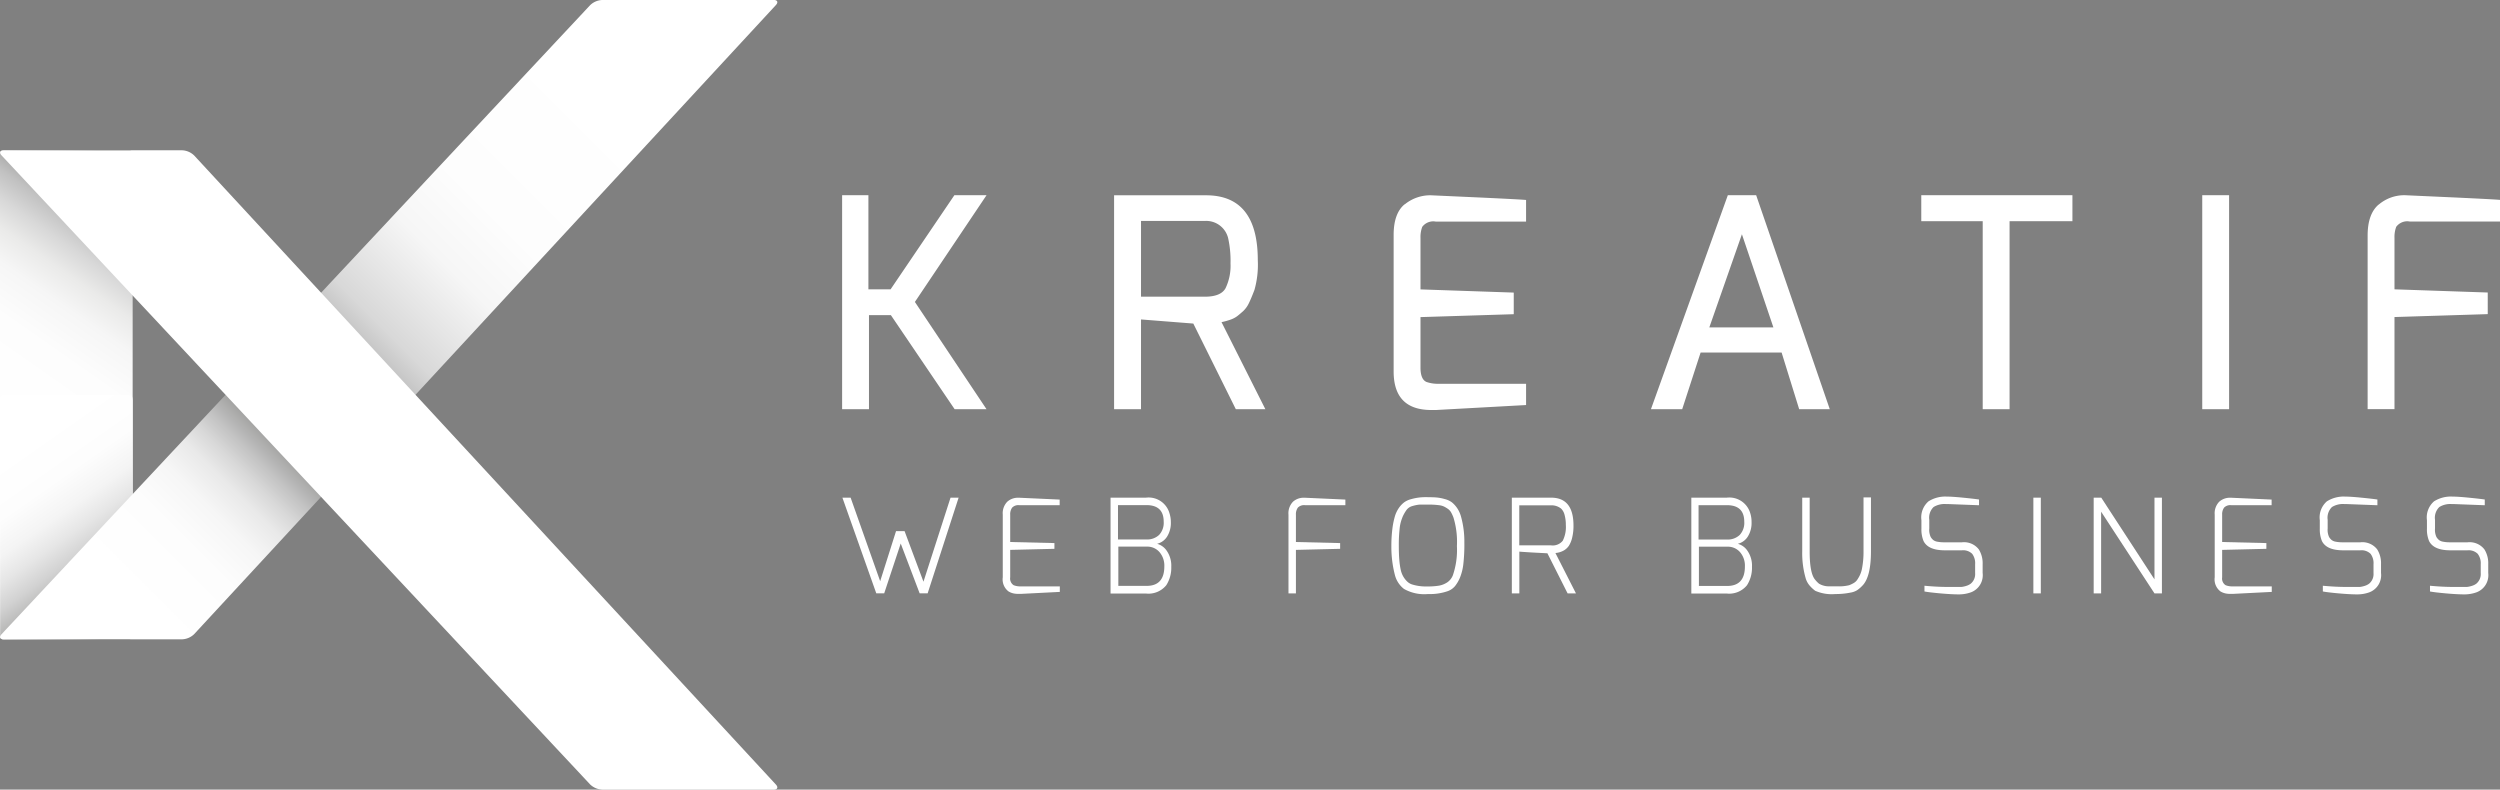 <svg id="Ebene_1" data-name="Ebene 1" xmlns="http://www.w3.org/2000/svg" xmlns:xlink="http://www.w3.org/1999/xlink" viewBox="0 0 352.8 111.43"><rect x="0" y="0" width="352.8" height="111.43" fill="#808080" stroke="none"/><defs><linearGradient id="linear-gradient" x1="-9.84" y1="83.13" x2="28.55" y2="28.3" gradientUnits="userSpaceOnUse"><stop offset="0.13" stop-color="#fff"/><stop offset="0.17" stop-color="#fff"/><stop offset="0.37" stop-color="#fff"/><stop offset="0.56" stop-color="#fdfdfd"/><stop offset="0.65" stop-color="#f6f6f6"/><stop offset="0.71" stop-color="#eaeae9"/><stop offset="0.76" stop-color="#d8d8d8"/><stop offset="0.81" stop-color="#c1c1c1"/><stop offset="0.85" stop-color="#a5a5a4"/><stop offset="0.88" stop-color="#838382"/><stop offset="0.92" stop-color="#5c5c5b"/><stop offset="0.95" stop-color="#323230"/><stop offset="0.96" stop-color="#1d1d1b"/></linearGradient><linearGradient id="linear-gradient-2" x1="255.22" y1="330.7" x2="233.06" y2="299.05" gradientTransform="translate(498.27 629.79) rotate(180)" gradientUnits="userSpaceOnUse"><stop offset="0.19" stop-color="#fff"/><stop offset="0.37" stop-color="#fdfdfd"/><stop offset="0.48" stop-color="#f4f4f4"/><stop offset="0.56" stop-color="#e6e6e6"/><stop offset="0.64" stop-color="#d2d2d2"/><stop offset="0.71" stop-color="#b9b9b8"/><stop offset="0.77" stop-color="#999998"/><stop offset="0.83" stop-color="#737372"/><stop offset="0.89" stop-color="#494947"/><stop offset="0.94" stop-color="#1d1d1b"/></linearGradient><linearGradient id="linear-gradient-3" x1="250" y1="337.16" x2="349.75" y2="237.41" gradientUnits="userSpaceOnUse"><stop offset="0.12" stop-color="#fff"/><stop offset="0.2" stop-color="#fdfdfd"/><stop offset="0.24" stop-color="#f6f6f6"/><stop offset="0.27" stop-color="#e9e9e9"/><stop offset="0.29" stop-color="#d8d8d8"/><stop offset="0.31" stop-color="#c1c1c1"/><stop offset="0.33" stop-color="#a5a5a4"/><stop offset="0.35" stop-color="#838382"/><stop offset="0.36" stop-color="#5d5d5c"/><stop offset="0.36" stop-color="#575756"/><stop offset="0.37" stop-color="#5d5d5c"/><stop offset="0.4" stop-color="#838382"/><stop offset="0.43" stop-color="#a5a5a4"/><stop offset="0.46" stop-color="#c1c1c1"/><stop offset="0.49" stop-color="#d8d8d8"/><stop offset="0.54" stop-color="#e9e9e9"/><stop offset="0.58" stop-color="#f6f6f6"/><stop offset="0.65" stop-color="#fdfdfd"/><stop offset="0.81" stop-color="#fff"/></linearGradient></defs><title>Kreatif-Quer-Schwarz</title><path d="M367.41,299.67V286.39h3.09l9,13.28H384l-10.11-15.14L384,269.47h-4.54l-9,13.28h-3.13V269.47h-3.71v30.2h3.75ZM402,269.47v30.2h3.8V287l7.38,0.58,6,12.09h4.17l-6.19-12.29a9.43,9.43,0,0,0,1.32-.37,3.51,3.51,0,0,0,.89-0.47q0.35-.27.83-0.7a3.7,3.7,0,0,0,.8-1.09q0.33-.66.81-1.92a13.1,13.1,0,0,0,.47-4.19q0-9.16-7.3-9.16H402Zm3.8,3.63h9a3.19,3.19,0,0,1,3.34,2.64,14.78,14.78,0,0,1,.29,3.36,7.29,7.29,0,0,1-.7,3.49q-0.66,1.2-2.93,1.2h-9V273.1h0ZM443,270.75q-1.55,1.28-1.55,4.33v19.26q0,5.44,5.32,5.44h0.66l12.71-.7v-3H447.8a4.9,4.9,0,0,1-1.69-.25q-0.83-.33-0.87-1.9v-7.26l13.16-.41v-3.05l-13.16-.45v-7.26a4.08,4.08,0,0,1,.25-1.57,1.94,1.94,0,0,1,1.9-.74h12.75v-3.05q-0.74-.08-7-0.37l-6.39-.29a5.68,5.68,0,0,0-3.73,1.28h0Zm39.17,28.92,2.6-8h11.43l2.48,8H503l-10.39-30.2h-4l-10.85,30.2h4.41Zm8.41-24.75,4.46,13.2H486l4.62-13.2h0Zm34-1.77v26.52h3.79V273.14h8.87v-3.67H515.91v3.67h8.66Zm34.77,26.52v-30.2h-3.79v30.2h3.79Zm21.1-28.88q-1.54,1.32-1.55,4.33v24.54h3.79v-13l13.16-.41v-3.05l-13.16-.45v-7.26a4,4,0,0,1,.25-1.57,1.94,1.94,0,0,1,1.9-.74h12.75v-3.05q-0.74-.08-7-0.37l-6.39-.29a5.56,5.56,0,0,0-3.73,1.32h0Z" transform="translate(-244.78 -241.92)" style="fill:#fff"/><path d="M386.29,323.39v-8.84a2.34,2.34,0,0,1,.64-1.83,2.25,2.25,0,0,1,1.54-.56h0.15l5.7,0.26v0.79h-5.7a1.23,1.23,0,0,0-1,.34,1.57,1.57,0,0,0-.28,1v3.86l6.24,0.15v0.81l-6.24.15v3.87a1.12,1.12,0,0,0,.48,1.11,2.42,2.42,0,0,0,1,.17h5.52v0.78l-5.52.28h-0.39a3.46,3.46,0,0,1-.59-0.06,2.37,2.37,0,0,1-.74-0.29A2.13,2.13,0,0,1,386.29,323.39Z" transform="translate(-244.78 -241.92)" style="fill:#fff"/><path d="M401.5,325.66V312.15h5a3.06,3.06,0,0,1,3.32,2.21,4.05,4.05,0,0,1,.19,1.25,3.61,3.61,0,0,1-.51,2,2.31,2.31,0,0,1-1.43,1.05,2.42,2.42,0,0,1,1.37,1,3.69,3.69,0,0,1,.63,2.26,4.57,4.57,0,0,1-.7,2.58,3.23,3.23,0,0,1-2.86,1.18h-5ZM409,315.54q0-2.34-2.45-2.34h-4v4.85h4a2.46,2.46,0,0,0,1.8-.64A2.49,2.49,0,0,0,409,315.54Zm-6.42,9.06h4q2.51,0,2.51-2.75a2.92,2.92,0,0,0-.67-2,2.26,2.26,0,0,0-1.82-.79h-4v5.5Z" transform="translate(-244.78 -241.92)" style="fill:#fff"/><path d="M426.61,325.66V314.55a2.34,2.34,0,0,1,.64-1.83,2.24,2.24,0,0,1,1.54-.56h0.15l5.7,0.26v0.79h-5.7a1.23,1.23,0,0,0-1,.34,1.58,1.58,0,0,0-.28,1v3.86l6.24,0.15v0.81l-6.24.15v6.14h-1.05Z" transform="translate(-244.78 -241.92)" style="fill:#fff"/><path d="M441.13,319a19.13,19.13,0,0,1,.13-2.35,11.26,11.26,0,0,1,.34-1.77,4.21,4.21,0,0,1,.57-1.25,3.58,3.58,0,0,1,.75-0.81,2.91,2.91,0,0,1,1-.46,7.24,7.24,0,0,1,2-.28q1.11,0,1.64.05a6.39,6.39,0,0,1,1.11.22,2.84,2.84,0,0,1,1,.46,3.8,3.8,0,0,1,.74.81,4.12,4.12,0,0,1,.56,1.24,13.13,13.13,0,0,1,.46,3.62,24.58,24.58,0,0,1-.15,3.1,7.19,7.19,0,0,1-.46,1.83,5,5,0,0,1-.7,1.21,2.39,2.39,0,0,1-1,.71,7.63,7.63,0,0,1-2.8.42,5.83,5.83,0,0,1-3.41-.72,3.62,3.62,0,0,1-1.29-2A15.77,15.77,0,0,1,441.13,319Zm1.56-4.07a5.51,5.51,0,0,0-.4,1.65,20.71,20.71,0,0,0-.11,2.27q0,1.25.07,2.06a10.43,10.43,0,0,0,.2,1.42,3.35,3.35,0,0,0,.39,1,3.29,3.29,0,0,0,.55.68,1.79,1.79,0,0,0,.74.41,6.5,6.5,0,0,0,2,.26,9.85,9.85,0,0,0,1.76-.12,3.13,3.13,0,0,0,1.13-.46,2.16,2.16,0,0,0,.79-1,11,11,0,0,0,.57-4.12,11.75,11.75,0,0,0-.48-4,5.24,5.24,0,0,0-.34-0.75,1.57,1.57,0,0,0-.47-0.51,4.18,4.18,0,0,0-.54-0.32,2.23,2.23,0,0,0-.65-0.18,10.46,10.46,0,0,0-1.5-.09c-0.58,0-1,0-1.29,0a5,5,0,0,0-1,.2,1.53,1.53,0,0,0-.83.54A5.71,5.71,0,0,0,442.69,314.91Z" transform="translate(-244.78 -241.92)" style="fill:#fff"/><path d="M458.13,325.66V312.15h5.54q3.16,0,3.16,3.93a6.89,6.89,0,0,1-.19,1.73,3.69,3.69,0,0,1-.46,1.13,2.22,2.22,0,0,1-.66.63,2.82,2.82,0,0,1-1.24.39l2.9,5.7H466L463.15,320l-2.1-.11q-1.85-.11-1.86-0.13v5.9h-1.05Zm7.62-9.65a5.23,5.23,0,0,0-.18-1.44,1.85,1.85,0,0,0-.49-0.88,2.19,2.19,0,0,0-1.42-.46h-4.48v5.65h4.48a1.8,1.8,0,0,0,1.66-.66A4.32,4.32,0,0,0,465.75,316Z" transform="translate(-244.78 -241.92)" style="fill:#fff"/><path d="M483.46,325.66V312.15h5a3.07,3.07,0,0,1,3.32,2.21,4,4,0,0,1,.18,1.25,3.6,3.6,0,0,1-.51,2,2.31,2.31,0,0,1-1.43,1.05,2.42,2.42,0,0,1,1.37,1,3.7,3.7,0,0,1,.63,2.26,4.55,4.55,0,0,1-.7,2.58,3.22,3.22,0,0,1-2.86,1.18h-5Zm7.47-10.11q0-2.34-2.45-2.34h-4v4.85h4a2.47,2.47,0,0,0,1.8-.64A2.5,2.5,0,0,0,490.93,315.54Zm-6.42,9.06h4q2.51,0,2.51-2.75a2.91,2.91,0,0,0-.67-2,2.26,2.26,0,0,0-1.82-.79h-4v5.5Z" transform="translate(-244.78 -241.92)" style="fill:#fff"/><path d="M504,325.75h-0.2a5.79,5.79,0,0,1-2.86-.46,4.84,4.84,0,0,1-.72-0.66,2.8,2.8,0,0,1-.61-1.06,12.77,12.77,0,0,1-.5-3.82v-7.6h1.05v7.6q0,3.12.79,4a3.7,3.7,0,0,0,.53.54,2.7,2.7,0,0,0,1.51.37l0.9,0H504a6.1,6.1,0,0,0,1.72-.15,4.38,4.38,0,0,0,.67-0.32,1.54,1.54,0,0,0,.46-0.42,5.23,5.23,0,0,0,.37-0.63,3.75,3.75,0,0,0,.3-0.86,12.21,12.21,0,0,0,.24-2.57v-7.6h1.05v7.6q0,3.62-1.2,4.85a4.45,4.45,0,0,1-.77.66,2.58,2.58,0,0,1-.93.33A10.24,10.24,0,0,1,504,325.75Z" transform="translate(-244.78 -241.92)" style="fill:#fff"/><path d="M519.52,312q0.76,0,2.27.15t2.27,0.26v0.81l-4.45-.17h-0.26a2.94,2.94,0,0,0-1.7.42,2.11,2.11,0,0,0-.61,1.81v1.22a2.41,2.41,0,0,0,.2,1.2,1.68,1.68,0,0,0,.38.44,1.36,1.36,0,0,0,.43.2,4.91,4.91,0,0,0,1.14.11h2.46a2.64,2.64,0,0,1,2.38,1,3.69,3.69,0,0,1,.54,2.07v1.26a2.58,2.58,0,0,1-1.6,2.71,5,5,0,0,1-1.79.31q-1,0-2.56-.14t-2.26-.27v-0.81q1.79,0.17,3.35.17c1,0,1.66,0,1.86,0a3.36,3.36,0,0,0,.69-0.15,2,2,0,0,0,.64-0.32,1.76,1.76,0,0,0,.61-1.48v-1.26a2.18,2.18,0,0,0-.42-1.47,1.82,1.82,0,0,0-1.44-.49h-2.42q-2.35,0-3-1.31a4.27,4.27,0,0,1-.3-1.72v-1.22a3,3,0,0,1,1-2.66A4.42,4.42,0,0,1,519.52,312Z" transform="translate(-244.78 -241.92)" style="fill:#fff"/><path d="M531.73,325.66V312.15h1.05v13.51h-1.05Z" transform="translate(-244.78 -241.92)" style="fill:#fff"/><path d="M540.24,325.66V312.15h1.07l7.51,11.53V312.15h1.05v13.51h-1.05l-7.53-11.53v11.53h-1.05Z" transform="translate(-244.78 -241.92)" style="fill:#fff"/><path d="M557.32,323.39v-8.84a2.34,2.34,0,0,1,.64-1.83,2.25,2.25,0,0,1,1.54-.56h0.15l5.7,0.26v0.79h-5.7a1.23,1.23,0,0,0-1,.34,1.58,1.58,0,0,0-.28,1v3.86l6.24,0.15v0.81l-6.24.15v3.87a1.12,1.12,0,0,0,.48,1.11,2.42,2.42,0,0,0,1,.17h5.52v0.78l-5.52.28h-0.39a3.45,3.45,0,0,1-.59-0.06,2.37,2.37,0,0,1-.74-0.29A2.13,2.13,0,0,1,557.32,323.39Z" transform="translate(-244.78 -241.92)" style="fill:#fff"/><path d="M575.74,312q0.76,0,2.27.15t2.27,0.26v0.81l-4.45-.17h-0.26a2.94,2.94,0,0,0-1.7.42,2.11,2.11,0,0,0-.61,1.81v1.22a2.41,2.41,0,0,0,.2,1.2,1.69,1.69,0,0,0,.38.44,1.35,1.35,0,0,0,.43.2,4.91,4.91,0,0,0,1.14.11h2.46a2.64,2.64,0,0,1,2.38,1,3.68,3.68,0,0,1,.54,2.07v1.26a2.58,2.58,0,0,1-1.6,2.71,5,5,0,0,1-1.79.31q-1,0-2.56-.14t-2.26-.27v-0.81q1.79,0.17,3.35.17c1,0,1.66,0,1.86,0a3.35,3.35,0,0,0,.69-0.15,2,2,0,0,0,.64-0.32,1.76,1.76,0,0,0,.61-1.48v-1.26a2.18,2.18,0,0,0-.42-1.47,1.82,1.82,0,0,0-1.44-.49h-2.42q-2.35,0-3-1.31a4.29,4.29,0,0,1-.3-1.72v-1.22a3,3,0,0,1,1-2.66A4.42,4.42,0,0,1,575.74,312Z" transform="translate(-244.78 -241.92)" style="fill:#fff"/><path d="M590.89,312q0.76,0,2.27.15t2.27,0.26v0.81l-4.45-.17h-0.26a2.93,2.93,0,0,0-1.7.42,2.11,2.11,0,0,0-.61,1.81v1.22a2.39,2.39,0,0,0,.2,1.2,1.67,1.67,0,0,0,.38.44,1.32,1.32,0,0,0,.43.2,4.92,4.92,0,0,0,1.14.11H593a2.64,2.64,0,0,1,2.38,1,3.67,3.67,0,0,1,.54,2.07v1.26a2.58,2.58,0,0,1-1.61,2.71,5,5,0,0,1-1.79.31q-1,0-2.56-.14t-2.26-.27v-0.81q1.79,0.17,3.35.17c1,0,1.66,0,1.86,0a3.37,3.37,0,0,0,.69-0.15,2,2,0,0,0,.65-0.32,1.76,1.76,0,0,0,.61-1.48v-1.26a2.19,2.19,0,0,0-.43-1.47,1.82,1.82,0,0,0-1.44-.49h-2.42q-2.34,0-3-1.31a4.24,4.24,0,0,1-.3-1.72v-1.22a3,3,0,0,1,1-2.66A4.42,4.42,0,0,1,590.89,312Z" transform="translate(-244.78 -241.92)" style="fill:#fff"/><polygon points="134.14 70.23 130.32 82.09 127.66 74.97 127.67 74.95 126.45 74.95 124.21 82.02 120.04 70.23 118.88 70.23 123.66 83.73 124.78 83.73 127.11 76.7 129.78 83.73 130.91 83.73 135.28 70.23 134.14 70.23" style="fill:#fff"/><rect y="21.21" width="18.72" height="69.02" rx="0.43" ry="0.43" style="fill:url(#linear-gradient)"/><path d="M263.07,332.15a0.43,0.43,0,0,0,.43-0.43V298.49a2,2,0,0,0-.1-0.64,1.27,1.27,0,0,0-.75-0.21h-17a2,2,0,0,0-.64.1,1.28,1.28,0,0,0-.21.76v33.23a0.43,0.43,0,0,0,.43.43h17.87Z" transform="translate(-244.78 -241.92)" style="fill:url(#linear-gradient-2)"/><path d="M329.74,241.92a2.62,2.62,0,0,0-1.67.72L245,331.42c-0.37.4-.23,0.72,0.31,0.72h25.2a2.6,2.6,0,0,0,1.67-.73l82.09-88.77c0.37-.4.23-0.73-0.32-0.73H329.74Z" transform="translate(-244.78 -241.92)" style="fill:url(#linear-gradient-3)"/><path d="M329.74,353.35a2.62,2.62,0,0,1-1.67-.72L245,263.85c-0.37-.4-0.23-0.72.31-0.72h25.2a2.6,2.6,0,0,1,1.67.73l82.09,88.77c0.37,0.4.23,0.73-.32,0.73H329.74Z" transform="translate(-244.78 -241.92)" style="fill:#fff"/></svg>